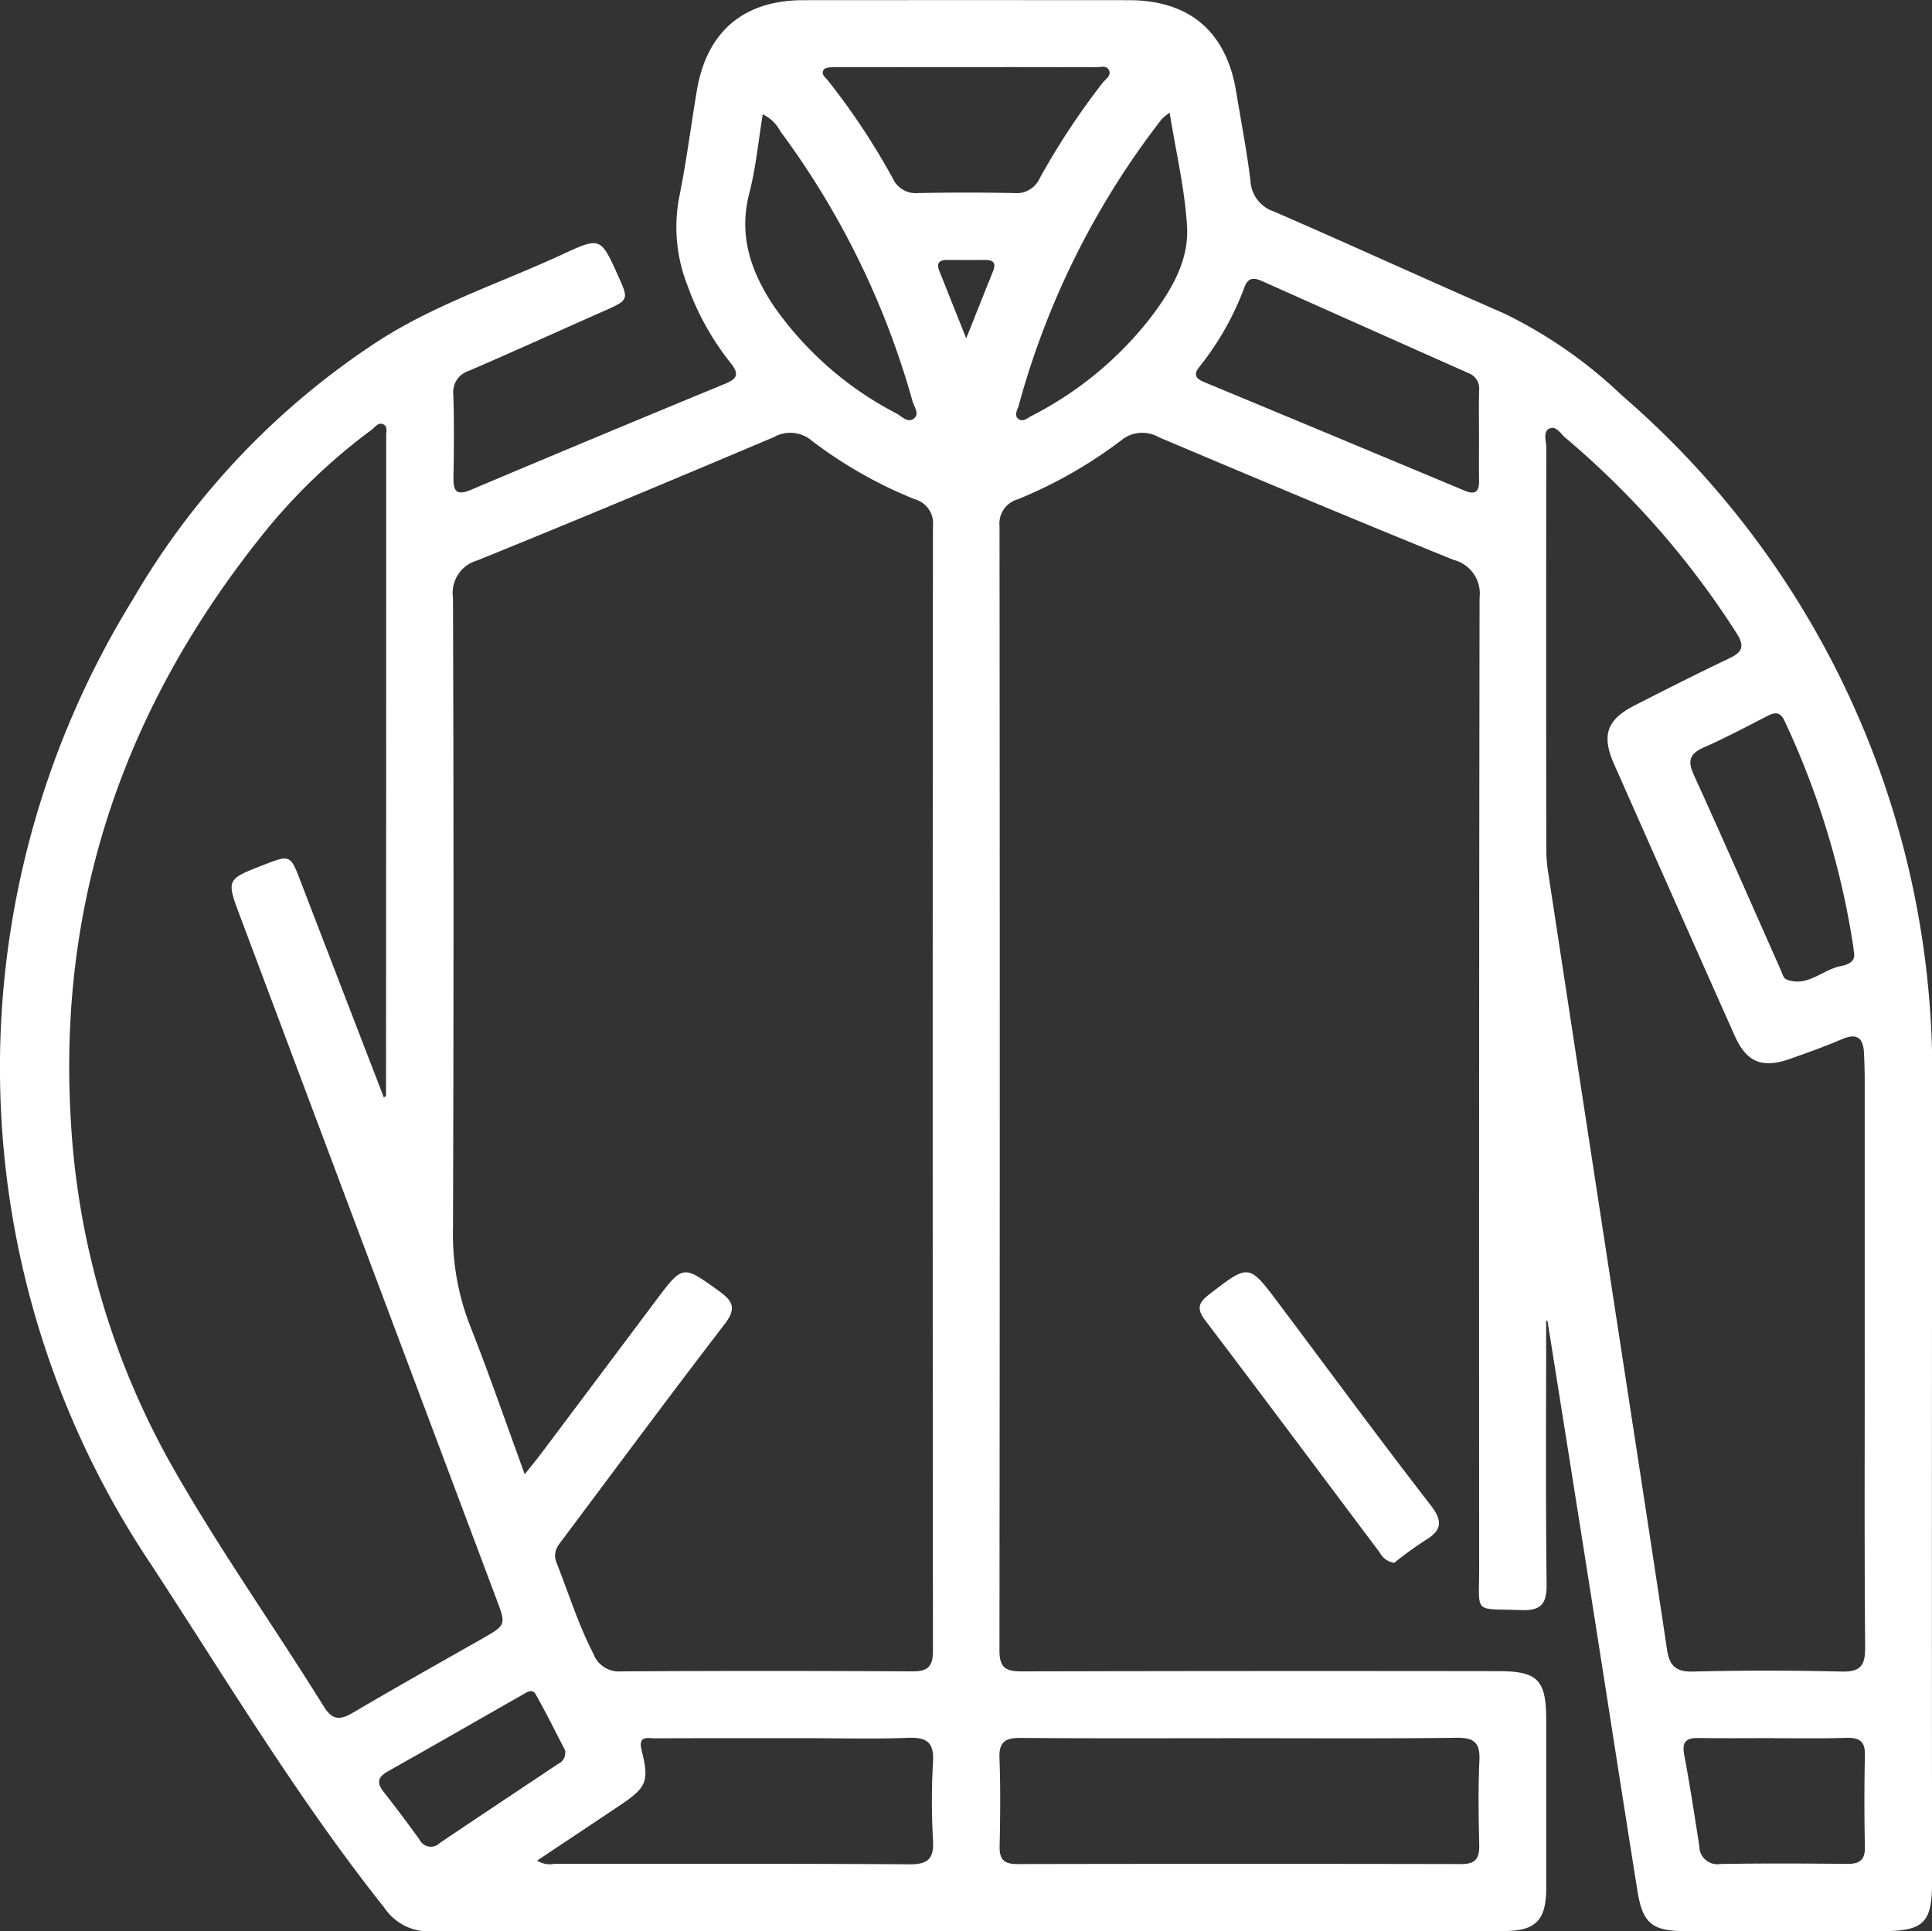 <svg xmlns="http://www.w3.org/2000/svg" width="147.72" height="147.685" viewBox="0 0 147.72 147.685">
  <rect x="0" y="0" width="147.72" height="147.685" fill="#333333" stroke="none"/>
  <g id="Group_4639" data-name="Group 4639" transform="translate(-241.341 -118.48)">
    <path id="Path_3186" data-name="Path 3186" d="M359.56,219.484c0,6.706-.044,13.412.033,20.117.018,1.542-.418,2.059-1.986,2-3.645-.143-3.168.381-3.17-3.228q-.021-37.087.031-74.174a2.661,2.661,0,0,0-1.989-2.906c-7.539-3.058-15.041-6.208-22.533-9.379a2.545,2.545,0,0,0-2.928.279,34.809,34.809,0,0,1-7.854,4.467,1.922,1.922,0,0,0-1.4,2.046q.04,43-.005,86c0,1.375.565,1.585,1.74,1.582q18.2-.044,36.4-.017c3.012,0,3.663.664,3.665,3.722q0,6.45,0,12.9c-.006,2.426-.812,3.248-3.211,3.249q-41.079.008-82.16.029a4.084,4.084,0,0,1-3.47-1.813c-6.607-8.316-12.055-17.413-17.852-26.278a68.2,68.2,0,0,1-1.359-73.785,58.871,58.871,0,0,1,18.889-19.825c4.374-2.79,9.339-4.4,14.02-6.573,2.828-1.315,2.864-1.238,4.16,1.627.859,1.9.854,1.892-1.131,2.77-3.416,1.511-6.815,3.061-10.246,4.538a1.714,1.714,0,0,0-1.2,1.859c.061,2.1.045,4.2.008,6.3-.018,1.041.227,1.414,1.328.949q9.686-4.092,19.409-8.1c1-.412,1.122-.768.437-1.626a20.624,20.624,0,0,1-3.27-5.878,12.19,12.19,0,0,1-.645-6.772c.552-2.7.894-5.448,1.353-8.17.759-4.505,3.585-6.9,8.145-6.9q12.439-.009,24.878,0c4.646,0,7.464,2.414,8.213,7.006.371,2.271.815,4.532,1.092,6.814a2.614,2.614,0,0,0,1.8,2.342c5.867,2.548,11.681,5.217,17.545,7.77a35.358,35.358,0,0,1,9.04,6.278,68.42,68.42,0,0,1,23.742,52.584q-.041,30.56-.013,61.12c0,3.112-.641,3.741-3.8,3.742q-7.525,0-15.05,0c-2.553,0-3.279-.58-3.681-3.1-1.176-7.37-2.313-14.748-3.474-22.12q-1.689-10.724-3.4-21.445Zm-78.1,11.734c.564-.711.92-1.139,1.254-1.583q4.379-5.832,8.751-11.67c2.1-2.806,2.073-2.759,4.872-.745,1.109.8,1.291,1.365.4,2.527-4.146,5.4-8.2,10.87-12.276,16.319-.421.562-.907,1.053-.565,1.918.922,2.329,1.662,4.725,2.818,6.966a2.081,2.081,0,0,0,2.122,1.338q11.132-.066,22.265,0c1.219.007,1.574-.4,1.573-1.594q-.039-43,0-85.99a1.912,1.912,0,0,0-1.394-2.048,33.85,33.85,0,0,1-7.855-4.463,2.54,2.54,0,0,0-2.925-.281c-7.541,3.186-15.089,6.355-22.676,9.428a2.574,2.574,0,0,0-1.847,2.85q.078,24.108,0,48.216a19.239,19.239,0,0,0,1.256,7.325C278.7,223.428,279.991,227.192,281.463,231.218Zm-10.768-28.809c.106-.085.164-.109.164-.134q.013-25.256.014-50.513c0-.29.118-.679-.215-.832-.4-.186-.638.22-.907.421a44.759,44.759,0,0,0-7.9,7.482c-10.673,13.093-16.05,27.972-15.11,44.991a60.515,60.515,0,0,0,7.888,26.993c3.548,6.226,7.7,12.081,11.478,18.166.659,1.062,1.259,1.036,2.237.458,3.26-1.925,6.564-3.776,9.855-5.648,1.856-1.056,1.851-1.046,1.078-3.1q-9.794-26.075-19.579-52.153c-1.053-2.808-1.039-2.813,1.745-3.9,2.111-.822,2.1-.817,2.911,1.306Q267.511,194.168,270.694,202.409Zm113.224,19.781q0-10.517,0-21.033c0-.716-.021-1.433-.054-2.148-.053-1.135-.515-1.564-1.675-1.068-1.316.563-2.666,1.048-4.018,1.521-2.113.739-3.291.24-4.2-1.795q-4.623-10.373-9.217-20.759c-.979-2.212-.556-3.406,1.6-4.5,2.37-1.209,4.745-2.41,7.146-3.554.975-.464,1.313-.863.629-1.94a65.812,65.812,0,0,0-13.095-14.956c-.363-.308-.721-.963-1.239-.7-.493.252-.223.936-.224,1.422q-.02,15.353,0,30.706a12.311,12.311,0,0,0,.147,1.829q2.369,15.535,4.755,31.068c1.448,9.446,2.911,18.89,4.331,28.341.186,1.234.669,1.709,1.988,1.677q5.677-.139,11.359,0c1.456.037,1.809-.467,1.8-1.847C383.887,237.031,383.918,229.61,383.918,222.189Zm-47.8,29.208c-5.58,0-11.16.025-16.74-.021-1.171-.01-1.664.3-1.615,1.555.087,2.249.058,4.5.011,6.756-.021,1.007.37,1.337,1.355,1.335q16.97-.033,33.941,0c1.119,0,1.4-.46,1.375-1.474-.049-2.149-.089-4.3.013-6.449.065-1.369-.416-1.75-1.753-1.734C347.175,251.435,341.646,251.4,336.117,251.4Zm-53.707,9.36a1.83,1.83,0,0,0,1.334.246c9.045.009,18.091-.023,27.136.037,1.439.01,1.873-.442,1.8-1.837a52.3,52.3,0,0,1,0-5.976c.1-1.539-.505-1.915-1.936-1.859-2.551.1-5.109.028-7.664.028-3.884,0-7.768-.007-11.651.01-.547,0-1.316-.247-1.031.9.594,2.4.388,2.843-1.621,4.2C286.684,257.915,284.578,259.311,282.409,260.757Zm72.016-108.9c0-1.175-.019-2.35.008-3.524a1.26,1.26,0,0,0-.813-1.323q-7.907-3.516-15.808-7.047c-.59-.263-1.046-.271-1.321.478a21.823,21.823,0,0,1-3.458,6.106c-.458.575-.266.881.35,1.138q9.972,4.142,19.933,8.31c.832.349,1.129.08,1.115-.767C354.412,154.1,354.426,152.98,354.426,151.856ZM315.15,123.614c-3.32,0-6.64,0-9.96.007-.292,0-.712,0-.848.169-.289.368.143.636.345.9a53.55,53.55,0,0,1,4.9,7.4,1.932,1.932,0,0,0,1.947,1.155q3.676-.076,7.355,0a1.939,1.939,0,0,0,1.953-1.142,56.124,56.124,0,0,1,4.8-7.283c.23-.3.732-.568.464-1.023-.2-.335-.657-.174-1-.174Q320.131,123.605,315.15,123.614Zm67.931,67.605c-.016-.154-.023-.257-.039-.358a62.923,62.923,0,0,0-5.256-17.257c-.342-.736-.757-.658-1.341-.359-1.593.817-3.176,1.664-4.814,2.383-1.085.476-1.282,1.009-.784,2.1,2.248,4.934,4.417,9.9,6.62,14.859.124.279.228.694.448.782,1.581.635,2.725-.7,4.112-1C382.612,192.255,383.28,192.046,383.081,191.22Zm-83.42-64c-.346,2.1-.524,4.1-1.024,6.015-.852,3.26.124,6.048,1.886,8.68a26.057,26.057,0,0,0,9.371,8.188c.408.226.878.776,1.357.355.394-.345-.016-.875-.136-1.289A63.133,63.133,0,0,0,301,128.513,2.9,2.9,0,0,0,299.662,127.223Zm31.109-.127a5.332,5.332,0,0,0-.6.492,62.534,62.534,0,0,0-10.944,21.921c-.092.327-.37.713-.028,1s.677-.041.974-.2a27.209,27.209,0,0,0,9.055-7.421c1.6-2.09,3.036-4.4,2.874-7.1C331.935,132.952,331.262,130.151,330.771,127.1Zm46.24,124.3c-1.942,0-3.885.021-5.827-.009-.962-.015-1.248.334-1.065,1.3.435,2.307.787,4.63,1.149,6.95a1.387,1.387,0,0,0,1.614,1.385c3.219-.058,6.441-.042,9.66-.008.948.01,1.411-.256,1.389-1.3q-.074-3.525,0-7.053c.022-1.052-.463-1.307-1.4-1.286C380.692,251.427,378.851,251.4,377.011,251.4Zm-92.473.912c-.669-1.287-1.41-2.8-2.236-4.257-.277-.49-.735-.127-1.074.066-3.413,1.94-6.814,3.9-10.236,5.826-.775.436-.863.872-.322,1.561q1.418,1.8,2.758,3.668a.962.962,0,0,0,1.547.239c3-2.024,6.021-4.024,9.03-6.038A.929.929,0,0,0,284.539,252.311Zm30.68-107.952c.775-1.94,1.413-3.543,2.056-5.144.242-.6.021-.858-.6-.853q-1.453.011-2.906,0c-.621,0-.847.246-.6.852C313.807,140.814,314.444,142.418,315.219,144.359Z" fill="#fff"/>
    <path id="Path_3187" data-name="Path 3187" d="M479.741,377.786a1.515,1.515,0,0,1-1.116-.806c-4.447-5.923-8.872-11.862-13.349-17.762-.68-.9-.465-1.355.332-1.969,3.028-2.335,3.014-2.358,5.3.694,3.862,5.148,7.673,10.335,11.614,15.422,1,1.289.827,1.964-.459,2.731A28.651,28.651,0,0,0,479.741,377.786Z" transform="translate(-131.801 -139.796)" fill="#fff"/>
  </g>
</svg>
